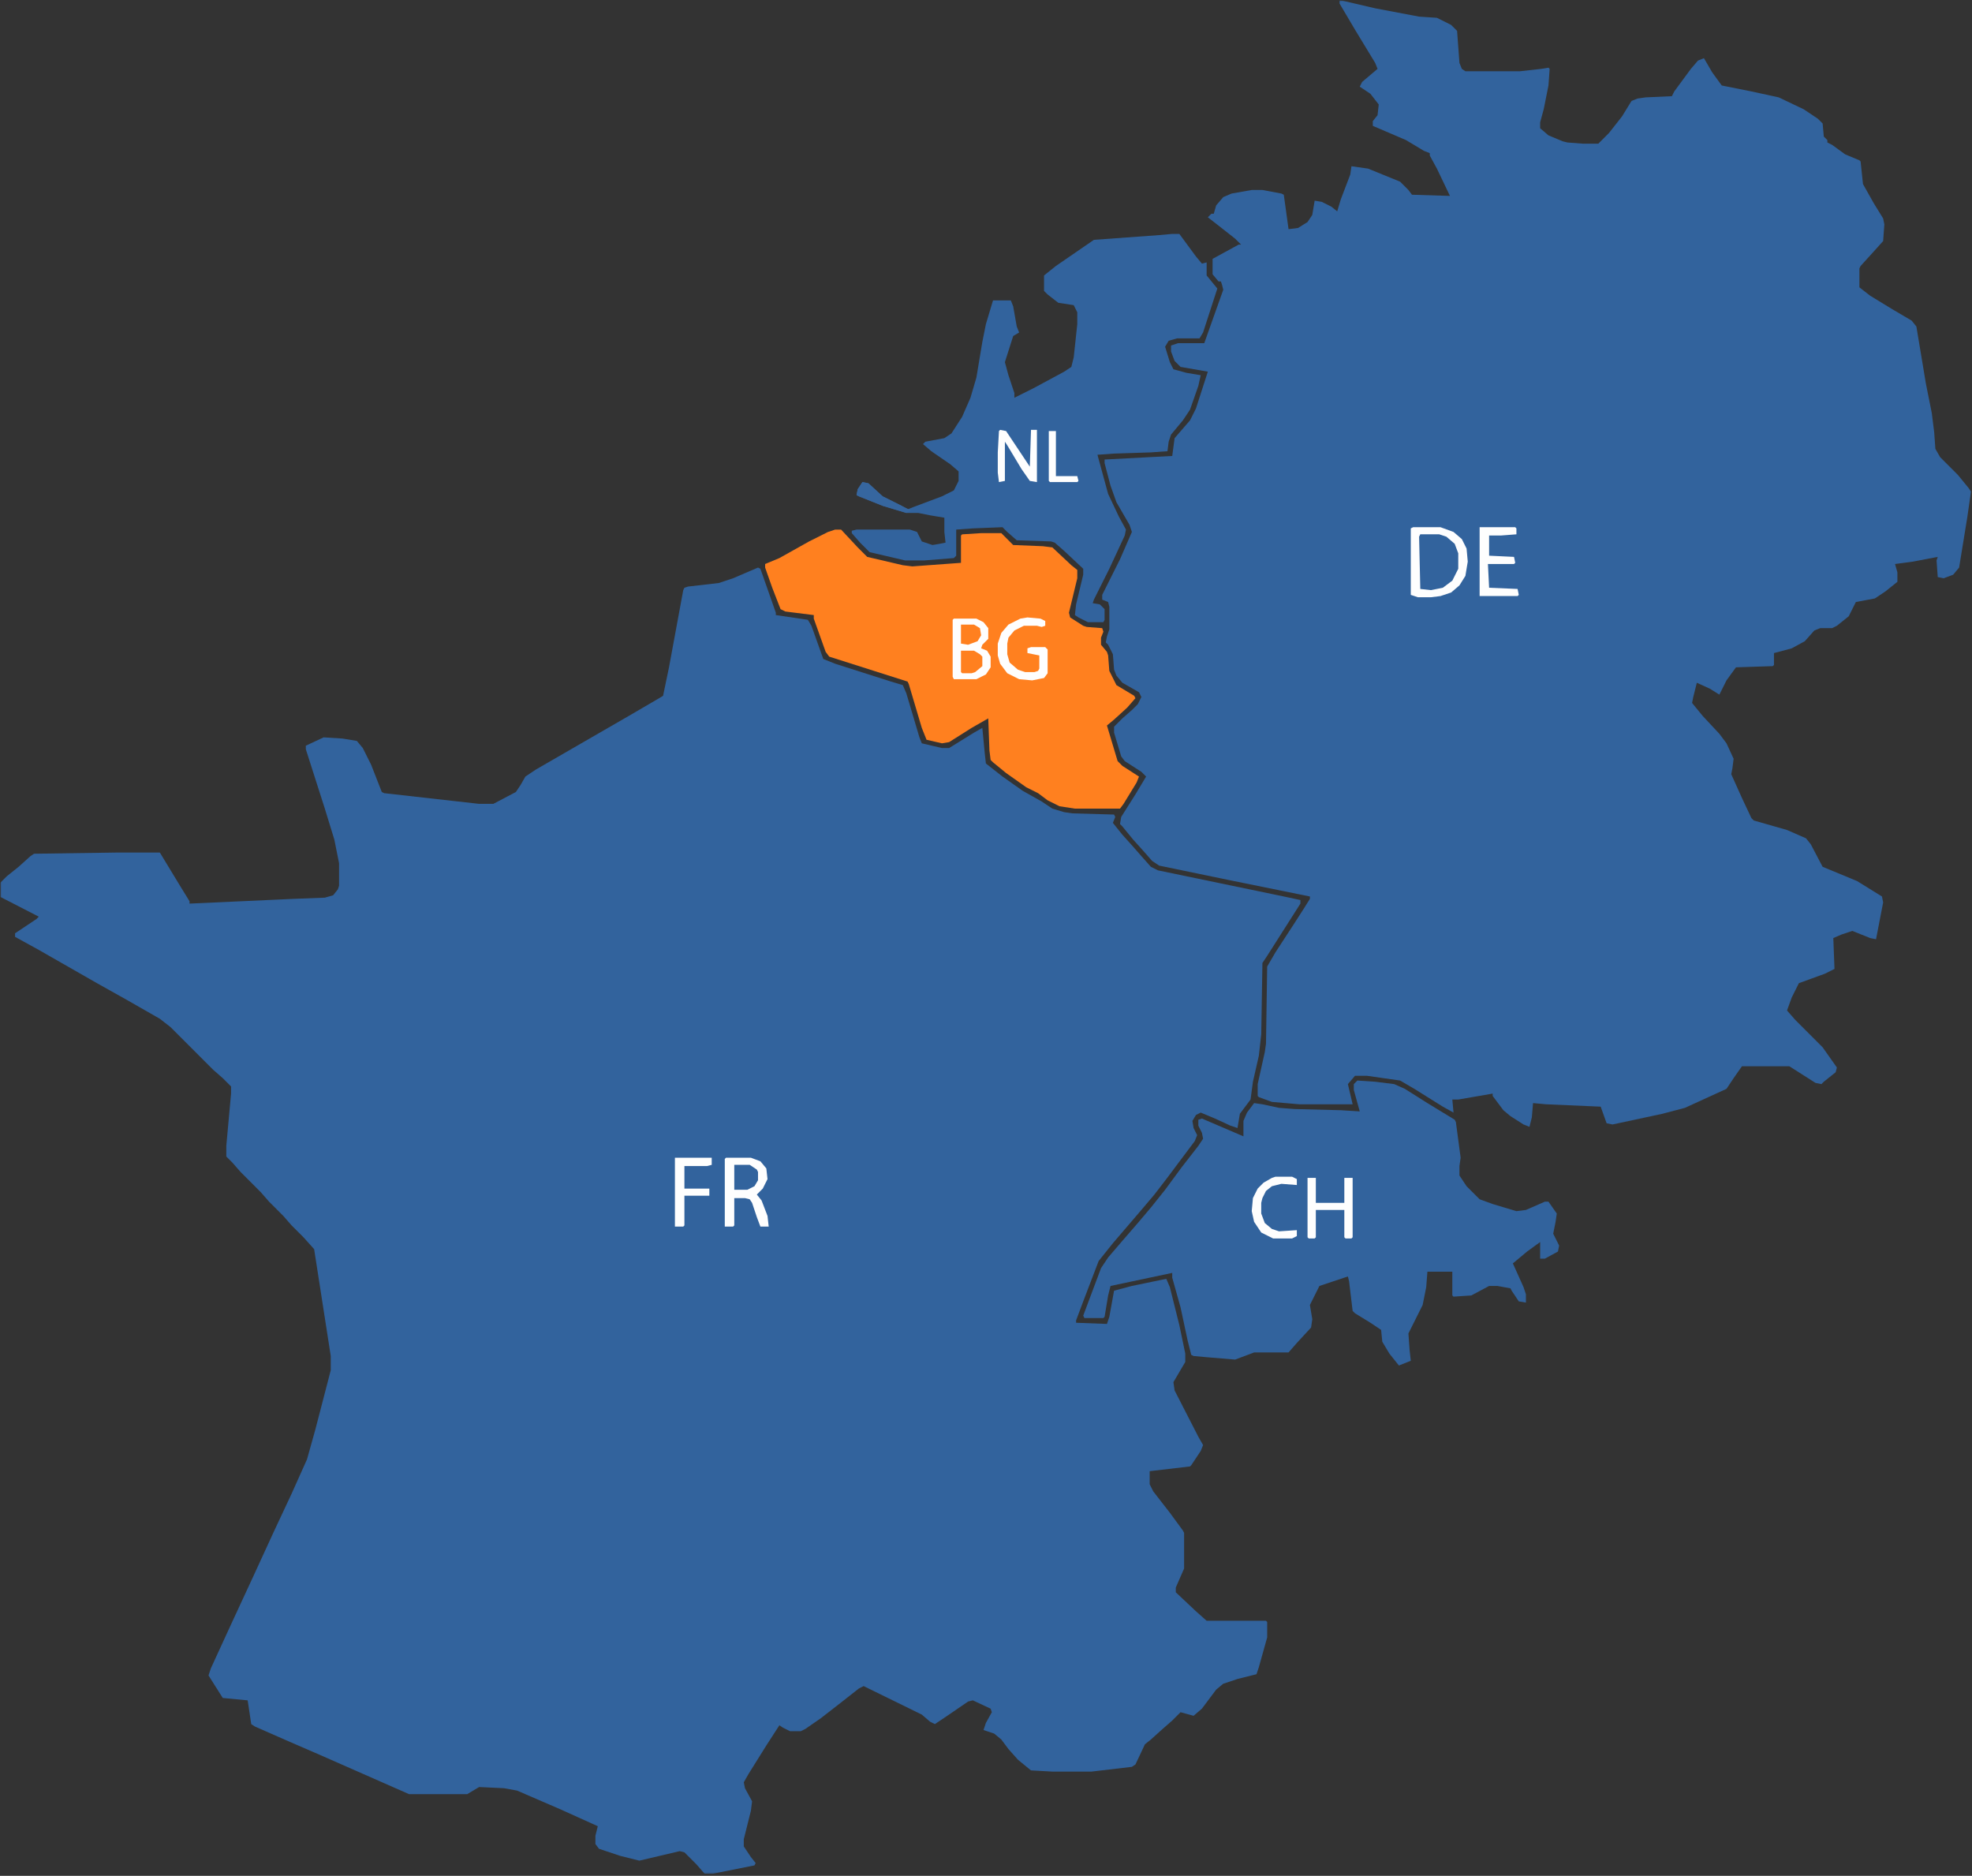 <?xml version="1.0" encoding="UTF-8"?>
<svg xmlns="http://www.w3.org/2000/svg" width="757" height="720" viewBox="0 0 757 720" fill="none">
  <rect x="0" y="0" width="757" height="720" fill="#333333" stroke="none"/>
  <mask id="mask0_1453_364" style="mask-type:luminance" maskUnits="userSpaceOnUse" x="0" y="0" width="757" height="720">
    <path d="M757 0H0V719.784H757V0Z" fill="white"></path>
  </mask>
  <g mask="url(#mask0_1453_364)">
    <mask id="mask1_1453_364" style="mask-type:luminance" maskUnits="userSpaceOnUse" x="0" y="0" width="757" height="720">
      <path d="M757 0H0V719.699H757V0Z" fill="white"></path>
    </mask>
    <g mask="url(#mask1_1453_364)">
      <mask id="mask2_1453_364" style="mask-type:luminance" maskUnits="userSpaceOnUse" x="0" y="0" width="757" height="875">
        <path d="M757 0H0V874.787H757V0Z" fill="white"></path>
      </mask>
      <g mask="url(#mask2_1453_364)">
        <mask id="mask3_1453_364" style="mask-type:luminance" maskUnits="userSpaceOnUse" x="0" y="0" width="757" height="875">
          <path d="M757 0H0V874.787H757V0Z" fill="white"></path>
        </mask>
        <g mask="url(#mask3_1453_364)">
          <path d="M290.983 217.848L291.895 218.304L297.818 235.167V236.078L310.119 237.902L311.485 240.179L316.042 252.942L320.597 254.764L342.011 261.601L346.567 262.967L347.933 266.158L352.945 283.02L353.856 285.3L361.603 287.122H364.335L373.903 281.198L377.092 279.374L378.003 288.945L378.46 293.048L384.837 298.06L392.582 303.53L399.872 307.631L403.972 310.366L408.528 311.733L411.717 312.19L427.664 312.644L428.119 313.557L427.207 315.836L430.853 320.392L434.953 324.95L438.142 328.596L441.786 332.698L444.521 334.066L492.814 344.091L499.192 345.458V346.827L486.435 366.88L484.613 369.615L484.158 396.96L483.247 405.164L480.969 415.189L480.058 422.027L475.957 427.494L475.046 432.964L472.313 432.053L466.39 429.318L460.922 427.039L459.1 427.952L457.733 430.23L458.188 432.964L459.555 435.699L458.643 437.977L447.709 452.562L443.154 458.487L438.142 464.412L427.207 477.174L421.741 484.009L415.819 499.505L413.085 506.797V507.708L424.931 508.163L425.842 505.429L427.664 495.402L434.498 493.58L447.709 490.846L449.076 494.036L452.721 508.62L454.999 519.558V522.748L450.444 530.496L450.899 533.687L460.011 551.461L461.833 554.651L460.922 556.93L457.278 562.4L456.821 562.855L441.331 564.677V569.69L442.699 572.425L449.076 580.629L454.088 587.465L454.544 588.376V602.049L451.355 609.341V611.164L459.1 618.456L463.2 622.102H485.98L486.435 622.56V628.483L483.247 639.878L482.335 642.611L475.046 644.435L469.578 646.259L466.845 648.535L461.378 655.828L458.188 658.563L453.177 657.197L449.988 660.386L446.343 663.577L441.786 667.678L439.509 669.501L435.864 677.249L434.498 678.161L419.007 679.984H403.972L395.772 679.527L390.76 675.425L387.115 671.324L384.382 667.678L381.648 665.399L377.547 664.032L378.46 661.298L380.737 657.197L380.281 655.828L373.448 652.639L371.624 653.094L362.968 659.019L358.868 661.753L357.046 660.841L353.856 658.107L331.532 647.169L329.71 648.08L323.331 653.094L315.131 659.474L309.208 663.577L307.385 664.487H303.285L300.551 663.121L299.185 662.21L294.173 669.958L287.34 680.896L285.517 684.086L285.972 686.364L288.705 691.377L288.25 695.023L285.517 705.962V708.697L288.25 712.797L290.073 715.077L289.616 715.988L273.671 719.178H270.483L267.293 715.533L262.737 710.975L260.914 710.519L245.424 714.165L238.135 712.343L229.934 709.608L228.567 707.785V704.596L229.477 700.948L215.355 694.568L198.498 687.276L193.486 686.364L183.918 685.909L179.363 688.644H157.039L122.868 673.603L109.2 667.678L97.81 662.665L96.443 661.753L95.076 652.639L85.509 651.726L80.042 643.068L80.953 640.333L88.698 623.47L97.354 604.784L105.1 587.922L111.933 573.338L117.856 560.12L121.045 548.726L126.968 525.938V520.469L120.589 479.451L116.49 474.894L111.933 470.337L108.743 466.69L103.277 461.222L100.088 457.576L92.343 449.826L89.153 446.182L86.875 443.902V439.801L88.698 419.747V417.013L85.509 413.822L81.864 410.632L65.462 394.225L61.362 391.035L48.605 383.742L37.215 377.362L14.891 364.601L5.779 359.588V358.22L13.98 352.752L14.891 351.841L-1.966 343.181L-2.422 341.357L2.59 336.344L7.146 332.698L11.702 328.596L13.068 327.685L44.96 327.229H61.362L69.107 339.991L72.752 345.916V346.827L112.845 345.003L124.69 344.548L127.879 343.637L129.702 341.357L130.158 339.991V331.33L128.335 322.217L124.69 310.366L117.401 287.579V286.212L124.235 283.02L131.524 283.477L136.992 284.388L139.27 287.122L142.459 293.504L146.559 303.986L147.47 304.44L183.918 308.543H189.385L198.041 303.986L199.863 301.251L201.686 298.06L205.787 295.326L241.323 274.817L252.258 268.436L254.536 267.069L256.814 256.131L262.281 226.507L262.737 225.595L264.103 225.141L275.948 223.773L281.416 221.95L290.983 217.848Z" fill="#32639D"></path>
          <path d="M514.229 0L527.897 3.19L544.754 6.381L551.588 6.836L557.056 9.571L559.335 11.85L560.246 24.155L561.156 26.434L562.523 27.346H583.48L591.682 26.434L594.415 25.978L594.872 26.434L594.415 32.814L592.593 41.929L591.225 46.943V49.222L594.415 51.956L599.883 54.236L601.705 54.691L607.627 55.147H613.551L617.651 51.045L622.661 44.664L626.307 38.739L628.584 37.828L631.774 37.372L641.798 36.916L642.708 35.093L649.088 26.434L651.821 23.244L654.099 22.332L657.287 27.801L660.933 32.814L672.322 35.093L682.802 37.372L692.369 41.929L697.835 45.575L699.659 47.398L700.114 52.411L701.481 53.779V54.691L703.304 55.602L708.315 59.248L713.781 61.527L714.238 61.983L715.149 70.642L719.249 77.935L722.894 83.859L723.35 86.137L722.894 92.519L718.793 97.076L714.238 102.089L713.781 103.001V110.293L717.882 113.483L726.083 118.497L733.828 123.054L735.651 125.333L739.295 147.209L741.573 158.603L742.485 165.896L742.941 172.276L744.763 175.466L751.596 182.302L755.697 187.315L756.608 188.683L755.241 198.254L752.053 217.851L749.775 220.585L746.13 221.953L743.851 221.497L743.395 215.117L743.851 213.749L734.284 215.572L727.449 216.483L728.361 219.674V223.321L723.804 226.967L719.704 229.7L712.416 231.068L709.681 236.536L705.126 240.182L703.304 241.095H698.747L696.469 242.006L692.824 246.107L687.813 248.842L680.978 250.666V255.223L680.523 255.679L666.4 256.134L662.755 261.147L660.021 266.618L656.376 264.338L651.365 262.059L649.998 267.528L649.542 269.808L653.643 274.82L660.021 281.657L662.755 285.303L665.488 291.228L665.033 294.873L664.577 297.152L668.678 306.269L672.322 314.016L673.233 314.927L685.99 318.573L693.28 321.763L695.102 324.042L699.659 332.702L712.871 338.17L722.439 344.095L722.894 346.374L720.161 360.502L717.882 360.047L711.049 357.312L706.947 358.68L703.759 360.047L704.214 371.895L700.57 373.719L690.547 377.366L687.813 382.834L685.99 387.847L689.179 391.493L699.659 401.977L705.126 409.724L704.671 411.546L700.114 415.192L699.202 416.105L696.924 415.649L686.901 409.268H668.678L665.488 413.826L662.755 417.928L646.809 425.218L638.153 427.498L619.017 431.601L616.739 431.144L614.462 424.765L593.504 423.852L588.492 423.396L588.037 428.866L587.125 432.512L584.848 431.601L579.836 428.409L577.103 426.131L573.002 420.662V419.751L559.79 422.03H557.511L557.968 427.042L553.866 424.765L542.932 417.928L537.466 414.737L524.709 412.915H520.152L517.419 416.105L519.241 423.852H498.74L488.26 422.942L483.25 421.117L482.793 420.662V416.105L485.527 403.799L485.983 400.609L486.438 370.985L489.627 365.516L496.461 355.033L500.562 348.653L502.84 345.006V344.095L471.404 337.715L444.978 332.245L442.245 330.422L439.056 326.777L434.955 322.219L430.856 317.206L429.944 316.294L430.399 313.56L435.866 304.901L439.967 298.064L438.144 296.242L431.767 292.139L430.399 290.317L427.666 281.201V278.922L430.856 275.732L434.5 272.541L436.779 270.264L438.144 267.528L437.234 265.705L430.856 262.059L428.577 259.325L427.666 257.045L427.21 251.121L425.387 247.475L424.477 246.564L424.933 244.285L425.844 241.551V232.891L425.387 231.068L423.109 230.157V228.333L429.944 214.661L434.5 204.178L433.589 201.444L428.577 192.784L426.299 186.404L424.02 177.745V176.377L449.99 175.01L450.901 168.172L456.824 161.337L459.102 156.78L463.658 142.652L453.179 140.828L450.901 138.55L449.535 134.904V132.625L452.268 131.713H462.291L469.581 111.204L469.126 109.382L468.67 108.014H467.758L465.481 105.28V99.355L475.503 93.885H476.415L474.138 91.608L467.758 86.594L463.658 83.403L465.025 82.035H465.936L466.848 78.846L469.581 75.656L472.77 74.288L480.515 72.921H484.615L491.905 74.288L492.817 74.744L494.639 87.96L498.283 87.505L501.929 85.226L503.752 82.492L504.662 77.022L507.395 77.478L511.04 79.301L513.319 81.124L514.685 76.567L518.33 66.996L518.786 63.806L525.164 64.717L537.466 69.731L540.654 72.921L542.021 74.744L556.6 75.199L551.588 64.717L548.855 59.704V58.792L546.576 57.881L539.743 53.779L526.986 48.311V46.486L528.808 44.209L529.264 40.107L526.075 36.005L521.974 33.27L522.886 31.448L528.808 26.434L527.897 24.155L520.152 11.394L514.229 1.367V0Z" fill="#32639D"></path>
          <path d="M521.063 414.738L527.897 415.194L535.187 416.106L539.287 417.929L547.944 423.397L558.422 429.778L558.878 430.69L560.701 444.363L560.246 447.554V451.199L562.979 455.301L567.991 460.314L573.002 462.136L582.114 464.872L585.758 464.416L593.048 461.226H594.415L597.605 465.782L597.148 468.973L596.237 473.53L598.515 478.088L598.059 480.368L593.048 483.102H591.225V476.72L586.213 480.368L580.747 484.925L584.848 494.04L585.758 496.774V499.965L583.025 499.509L580.291 495.406L579.836 494.495L574.824 493.584H571.634L564.801 497.229L557.967 497.686L557.511 497.229V488.115H547.944L547.489 494.04L546.121 500.877L540.654 511.814L541.11 518.195L541.566 522.296L537.009 524.119L533.365 519.563L530.632 515.005L530.175 510.447L526.075 507.712L520.152 504.067L519.24 503.155L517.873 491.761L517.418 489.939L506.485 493.584L502.84 500.877L503.751 506.344L503.295 509.535L497.828 515.46L494.638 519.105H481.426L474.137 521.842L463.202 520.93L458.191 520.473L457.28 520.017L455.912 514.549L453.179 501.787L449.99 490.393V488.571L426.298 493.584L425.387 497.229L424.02 505.433L423.565 505.89H416.275L415.82 504.978L422.655 486.747L425.387 482.645L430.855 476.265L436.778 469.429L441.789 463.505L447.257 456.669L453.634 448.008L460.013 439.805L461.836 437.069L461.38 434.792L460.013 432.057V429.778L461.38 429.322L477.326 436.159V430.234L478.693 427.043L481.426 423.397L484.615 423.855L490.994 425.221L496.917 425.676L514.685 426.131L521.974 426.588L519.697 418.384V416.106L521.063 414.738Z" fill="#32639D"></path>
          <path d="M320.595 203.27H322.874L329.251 210.105L332.897 213.75L346.564 216.942L350.209 217.398L368.888 216.03V205.547L369.344 205.092L376.633 204.636H384.38L388.935 209.193L400.325 209.649L403.97 210.105L411.259 216.942L413.537 218.764V221.955L410.348 235.172L410.804 236.995L415.815 240.184L417.182 240.641L423.104 241.097L423.56 242.463L422.65 244.743V247.477L424.928 250.211L425.383 251.578L425.839 257.503L428.572 262.972L435.406 267.074L435.861 267.986L432.672 271.632L427.661 276.19L424.928 278.468L429.027 292.141L430.851 293.964L437.229 298.066L436.317 300.345L431.306 308.547L429.939 310.371H412.627L406.703 309.459L402.148 307.181L398.502 304.446L393.947 302.168L386.202 296.699L381.19 292.595L380.279 291.685L379.823 288.039L379.368 275.735L372.989 279.381L364.333 284.848L361.599 285.305L355.677 283.937L353.854 279.381L348.843 262.516L348.387 261.606L318.317 252.034L316.95 250.211L312.394 237.45V236.084L301.46 234.716L299.637 233.804L296.449 225.601L293.715 217.853V216.485L299.183 214.207L310.572 207.826L317.862 204.18L320.595 203.27Z" fill="#FF801F"></path>
          <path d="M449.988 89.781H452.721L459.1 98.441L461.378 101.174L463.2 100.72V105.732L467.301 110.745L461.833 127.608L460.467 129.887H451.81L448.621 130.798L447.254 133.078L449.076 139.003L450.444 141.737L455.455 143.104L460.922 144.017L460.011 148.118L456.821 157.232L454.088 161.335L449.533 166.803L448.621 169.538L448.165 173.183L441.786 173.64L427.664 174.095L421.284 174.551L425.386 189.591L429.486 198.25L432.219 203.263L431.764 205.543L425.841 218.305L419.919 230.154L419.462 231.52L422.196 231.977L424.018 233.8V237.901L423.563 238.813H417.64L413.996 236.991L412.629 236.079L413.085 231.977L415.818 220.582V218.305L408.528 211.468L404.884 208.277L403.517 207.821L390.305 207.367L386.659 204.176L384.837 202.353L373.448 202.808L367.068 203.263V213.292L366.158 214.202L354.768 215.114H347.478L333.81 211.923L330.164 208.277L326.977 204.631V203.719L328.799 203.263H349.301L352.034 204.176L353.856 207.821L357.956 209.189L360.691 208.733L362.968 208.277L362.513 204.176V198.706L357.045 197.795L352.489 196.882H347.933L338.822 194.149L329.71 190.503L328.799 190.047L329.254 187.767L331.076 185.034L333.354 185.49L338.822 190.503L346.111 194.149L348.389 195.516L350.668 194.605L361.602 190.503L366.158 188.224L367.98 184.578V180.931L364.79 178.197L357.501 173.183L354.312 170.449L355.223 169.538L362.513 168.171L365.246 166.348L369.347 159.968L372.536 152.675L374.813 144.927L377.092 131.255L378.46 124.419L381.193 115.304H388.027L388.937 117.581L390.305 125.331L391.216 127.608L388.937 128.976L385.748 139.003L387.115 144.017L389.392 150.852V152.675L396.682 149.03L408.528 142.649L411.261 140.825L412.172 137.179L413.54 124.419V119.86L412.172 117.126L406.25 116.215L402.15 113.025L400.783 111.657V105.732L405.339 102.086L419.919 92.06L444.976 90.236L449.988 89.781Z" fill="#32639D"></path>
          <path d="M278.681 444.367H288.25L291.895 445.735L294.173 448.469L294.628 452.571L292.806 456.217L290.528 458.496L292.351 460.773L294.628 466.698L295.085 470.801H291.895L290.528 467.156L288.705 461.685L287.794 460.319L285.972 459.863H281.871V470.346L281.416 470.801H278.227V444.824L278.681 444.367Z" fill="#FEFEFE"></path>
          <path d="M366.159 237.445H374.815L377.548 238.812L379.372 241.092V245.194L377.093 247.472L376.638 248.839L378.916 249.751L380.283 252.029V256.131L378.461 258.867L374.815 260.69H366.159L365.703 259.778V237.902L366.159 237.445Z" fill="#FEFEFE"></path>
          <path d="M542.478 202.352H552.956L557.968 204.175L561.157 206.909L562.981 210.555L563.435 215.568L562.525 221.038L560.246 224.684L557.057 227.418L552.956 228.785L549.311 229.242H544.3L541.566 228.328V202.807L542.478 202.352ZM545.211 205.086L544.755 205.997L545.211 226.052L549.311 226.506L553.867 225.594L557.512 222.86L559.79 218.303V212.378L558.423 208.732L555.235 205.997L552.5 205.086H545.211Z" fill="#FEFEFE"></path>
          <path d="M501.93 452.109H505.118V461.68H516.053V452.109H519.242V474.898L518.787 475.353H516.509L516.053 474.898V464.415H505.118V474.898L504.664 475.353H502.385L501.93 474.898V452.109Z" fill="#FEFEFE"></path>
          <path d="M567.988 202.352H581.656L582.112 202.807V205.086L576.188 205.542H571.632V213.29L581.199 213.746L581.656 216.024L581.199 216.479H571.177L571.632 225.594L582.566 226.052L583.023 228.328L582.566 228.785H567.988V202.352Z" fill="#FEFEFE"></path>
          <path d="M394.409 236.992L399.421 237.448L401.243 238.359V240.181L399.877 240.638L398.054 240.181H393.043L389.397 242.005L387.12 244.739L386.664 247.019V251.12L387.575 254.31L390.764 257.045L393.498 257.956H397.144L398.509 257.501L398.966 256.59V251.576L394.409 250.665V248.842L395.776 248.385H401.243L402.156 249.297V258.412L400.788 260.236L396.232 261.147L391.221 260.691L386.664 258.412L383.931 254.766L383.02 251.576V247.019L384.387 242.918L387.12 239.727L391.676 237.448L394.409 236.992Z" fill="#FEFEFE"></path>
          <path d="M259.086 444.367H273.21V447.101L271.388 447.558H262.732V456.217H272.299V458.951H262.732V470.346L262.276 470.801H259.086V444.367Z" fill="#FEFEFE"></path>
          <path d="M383.931 164.988L386.209 165.444L395.321 179.117L395.776 164.988H398.054V185.041L395.321 184.585L392.132 180.028L386.664 170.914L385.753 169.547V184.585L383.474 185.041L383.02 181.396V173.646L383.474 165.444L383.931 164.988Z" fill="#FEFEFE"></path>
          <path d="M489.62 451.652H495.999L497.822 452.565V454.842L491.899 454.388L488.253 455.298L485.976 457.122L484.609 459.856L484.154 461.678V465.78L485.52 469.428L488.253 471.705L490.987 472.616L497.822 472.161V474.441L495.999 475.352H488.709L484.154 473.074L481.419 468.97L480.508 464.869L480.964 459.856L482.787 456.21L485.065 453.931L488.253 452.108L489.62 451.652Z" fill="#FEFEFE"></path>
          <path d="M281.871 447.094H287.795L290.528 448.917L290.983 449.828V453.019L289.617 455.298L286.883 456.666H281.871V447.094Z" fill="#32639D"></path>
          <path d="M402.605 165.441H405.338V182.76H413.54L413.996 184.584L413.54 185.038H403.062L402.605 184.584V165.441Z" fill="#FEFEFE"></path>
          <path d="M331.078 185.035L333.357 185.492L338.825 190.505L349.759 195.973L347.935 196.885L338.825 194.149L329.712 190.505L328.801 190.048L329.256 187.768L331.078 185.035Z" fill="#36669F"></path>
          <path d="M368.891 249.754H373.903L376.181 251.12L377.092 252.031V255.678L374.358 257.957L372.991 258.412H369.347L368.891 257.957V249.754Z" fill="#FF801F"></path>
          <path d="M368.891 239.73H373.903L376.181 241.1L376.636 243.834L375.27 246.112L371.624 247.48L368.891 247.024V239.73Z" fill="#FF801F"></path>
        </g>
      </g>
    </g>
  </g>
</svg>
